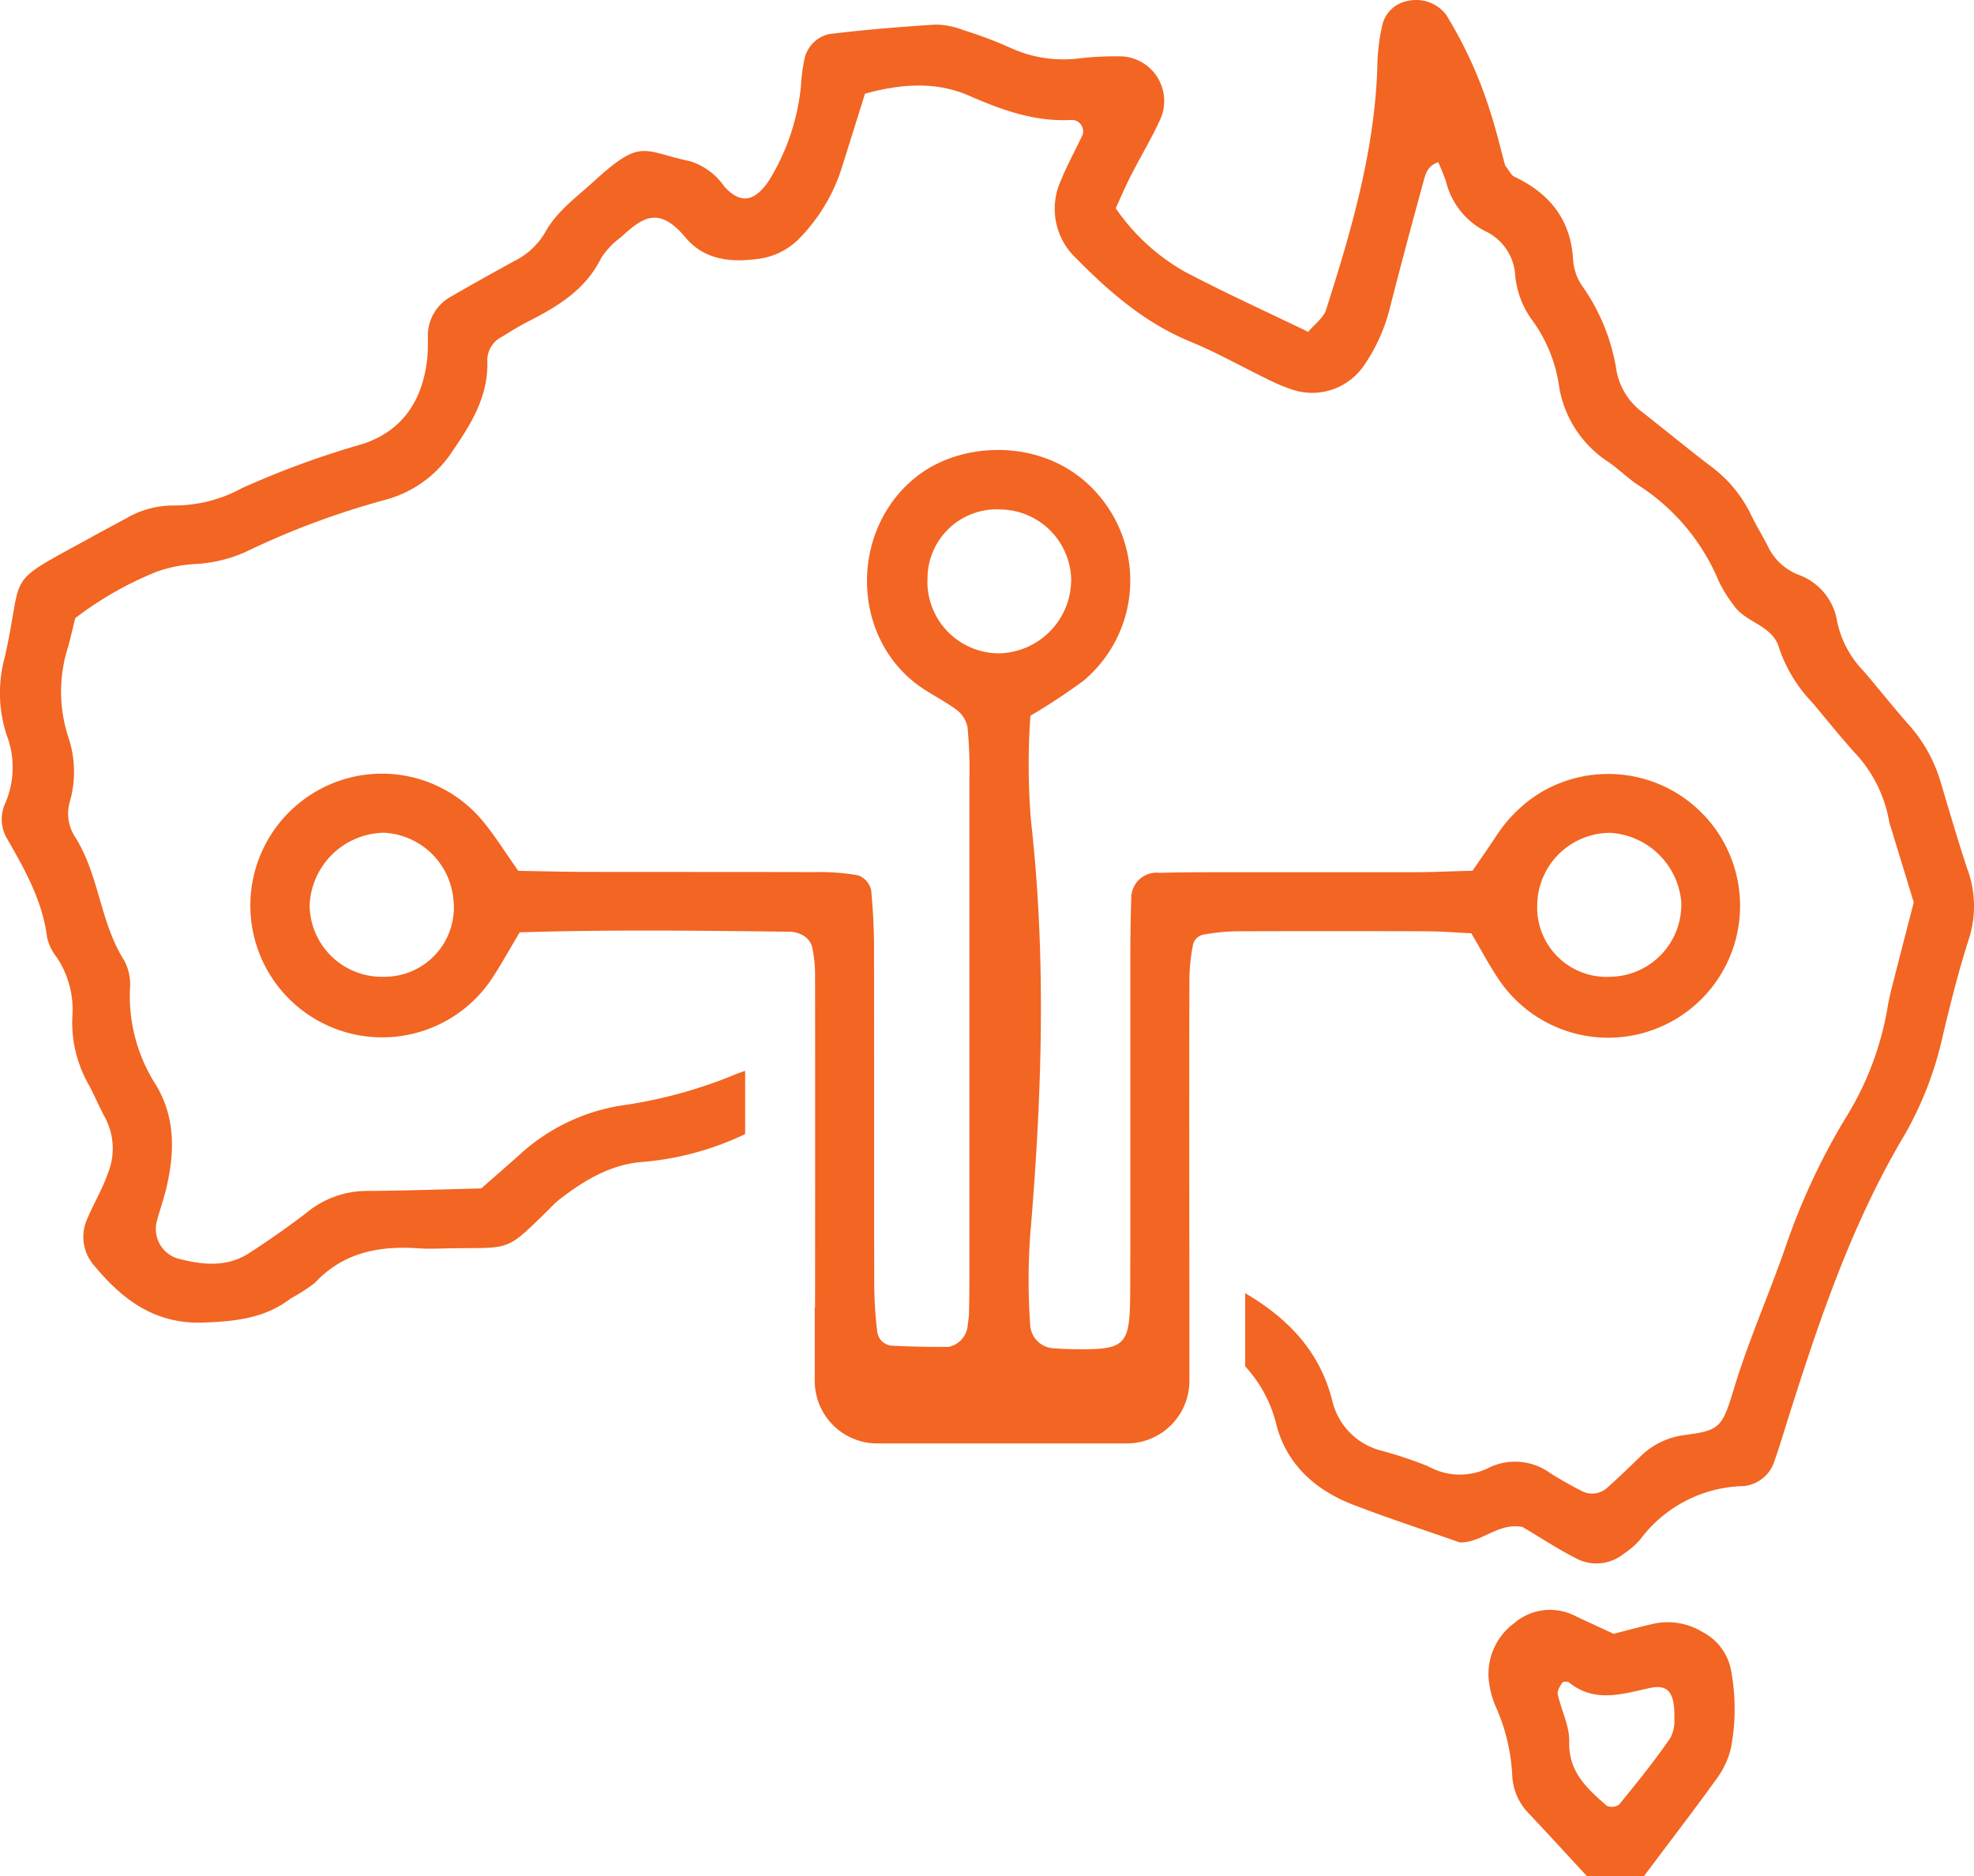 <svg xmlns="http://www.w3.org/2000/svg" width="187.467" height="178.177" viewBox="0 0 187.467 178.177">
  <g id="Enterprise_Ethernet-White" data-name="Enterprise Ethernet-White" transform="translate(-6.065 -10.923)">
    <path id="Path_1333" data-name="Path 1333" d="M83.47,135.08s.02-21.08,0-31.62a11.884,11.884,0,0,0-.31-2.72,1.9,1.9,0,0,0-.86-1,2.767,2.767,0,0,0-1.31-.33c-8.47-.1-16.93-.21-25.57.06-.96,1.6-1.82,3.18-2.82,4.66A12.521,12.521,0,1,1,35.26,86.61a12.435,12.435,0,0,1,16.36,1.95c1.34,1.53,2.4,3.3,3.67,5.07,2.33.04,4.61.1,6.89.1,7.1.01,14.21,0,21.31.02a20.65,20.65,0,0,1,4.09.31,1.98,1.98,0,0,1,1.22,1.41,60.389,60.389,0,0,1,.27,6.17c.02,10.31,0,20.62.02,30.93a38.362,38.362,0,0,0,.28,4.79,1.511,1.511,0,0,0,1.34,1.36c1.81.1,3.63.13,5.44.12a2.284,2.284,0,0,0,1.79-1.83c.05-.45.14-.91.15-1.36.03-1.37.04-2.75.04-4.12V84.79a42.7,42.7,0,0,0-.18-4.8,2.735,2.735,0,0,0-1.05-1.66c-1.28-.95-2.77-1.62-4.01-2.61-6.21-4.98-5.91-14.99.48-19.73,4.62-3.42,12.81-3.42,17.31,2.3a12.425,12.425,0,0,1-1.71,17.28,59.216,59.216,0,0,1-5.05,3.33,65.654,65.654,0,0,0,.05,9.93c1.49,13.13,1.04,26.37-.08,39.54a60.572,60.572,0,0,0,.02,8.52,2.357,2.357,0,0,0,2.3,2.09c.46.03.91.06,1.37.07,5.51.1,5.8-.15,5.82-5.7.03-10.31,0-20.62.01-30.93,0-2.06.02-4.12.09-6.18a2.4,2.4,0,0,1,2.67-2.42c1.83-.05,3.67-.06,5.5-.06h18.56c1.83,0,3.65-.09,5.68-.14.73-1.07,1.49-2.15,2.21-3.24a13.385,13.385,0,0,1,3.94-3.99,12.525,12.525,0,1,1-3.44,17.87c-1.04-1.47-1.86-3.08-2.83-4.7-1.47-.07-2.84-.18-4.2-.19q-8.94-.03-17.87,0a18.887,18.887,0,0,0-3.43.33,1.267,1.267,0,0,0-.92.91,17.589,17.589,0,0,0-.35,3.4c-.03,10.08,0,30.25,0,30.25v7.81a5.941,5.941,0,0,1-5.94,5.94H89.38a5.936,5.936,0,0,1-5.94-5.95v-6.95ZM49.14,96.58a6.969,6.969,0,0,0-6.61-6.57,7.188,7.188,0,0,0-7.06,6.9,6.863,6.863,0,0,0,7.06,6.78,6.588,6.588,0,0,0,6.62-7.11Zm109.9,7.11a6.854,6.854,0,0,0,6.69-7.13A7.214,7.214,0,0,0,159,90.02a6.947,6.947,0,0,0-6.95,6.92,6.591,6.591,0,0,0,6.99,6.75ZM94.14,66A6.808,6.808,0,0,0,101,72.97a7,7,0,0,0,6.79-7.14,6.811,6.811,0,0,0-6.62-6.52A6.575,6.575,0,0,0,94.15,66Z" fill="#f26522"/>
    <path id="Path_1334" data-name="Path 1334" d="M156.77,189.1c-1.83-1.97-3.64-3.96-5.49-5.92a5.5,5.5,0,0,1-1.6-3.63,18.165,18.165,0,0,0-1.56-6.53,8.249,8.249,0,0,1-.58-1.93,5.99,5.99,0,0,1,2.3-5.99,5.223,5.223,0,0,1,5.71-.76c1.21.58,2.43,1.13,3.75,1.75,1.28-.32,2.57-.69,3.88-.97a6.318,6.318,0,0,1,4.55.79,5.156,5.156,0,0,1,2.73,3.65,19.959,19.959,0,0,1-.01,7.39,8.067,8.067,0,0,1-1.43,3c-2.22,3.09-4.55,6.1-6.83,9.15h-5.43Zm8.31-14.96c.05-2.57-.66-3.27-2.35-2.9-2.62.57-5.23,1.44-7.67-.54-.13-.1-.56-.08-.63.03-.21.33-.5.77-.43,1.1.33,1.51,1.13,3.02,1.09,4.5-.08,2.89,1.71,4.46,3.55,6.08a1.211,1.211,0,0,0,1.18-.09c1.68-2.06,3.36-4.13,4.86-6.32a3.352,3.352,0,0,0,.39-1.86Z" fill="#f26522"/>
    <path id="Path_1335" data-name="Path 1335" d="M192.94,93.58c-.93-2.78-1.74-5.61-2.59-8.42a14.019,14.019,0,0,0-2.92-5.3c-1.5-1.69-2.9-3.47-4.37-5.19a9.559,9.559,0,0,1-2.52-4.7,5.664,5.664,0,0,0-3.73-4.48,5.38,5.38,0,0,1-2.87-2.72c-.51-1.01-1.12-1.97-1.6-2.99a12.429,12.429,0,0,0-3.88-4.63c-2.15-1.65-4.25-3.37-6.38-5.05a6.367,6.367,0,0,1-2.49-3.91,18.926,18.926,0,0,0-3.26-8.1,4.924,4.924,0,0,1-.87-2.52c-.23-3.8-2.22-6.26-5.55-7.85-.36-.17-.57-.67-.9-1.07-.46-1.68-.87-3.44-1.43-5.15a40.539,40.539,0,0,0-4.2-9.21,3.6,3.6,0,0,0-3.62-1.28,3.042,3.042,0,0,0-2.39,2.17,18.65,18.65,0,0,0-.5,4.01c-.24,8.01-2.46,15.6-4.87,23.15-.24.76-1.06,1.34-1.7,2.1-4.05-1.96-7.96-3.73-11.75-5.73a19.75,19.75,0,0,1-6.53-6.01c.5-1.07.93-2.1,1.44-3.09.92-1.81,1.98-3.56,2.82-5.41a4.248,4.248,0,0,0-3.6-5.92,29.039,29.039,0,0,0-4.06.18,12.047,12.047,0,0,1-6.61-1,38.876,38.876,0,0,0-4.44-1.67,7.44,7.44,0,0,0-2.64-.53c-3.38.21-6.76.49-10.12.9a3.069,3.069,0,0,0-2.32,2.26,15.6,15.6,0,0,0-.36,2.67A21.14,21.14,0,0,1,79.14,28c-1.35,2.06-2.73,2.4-4.32.6a6.11,6.11,0,0,0-3.21-2.36c-4.55-.97-4.6-2.25-9.15,1.91-1.66,1.52-3.54,2.85-4.65,4.89a6.99,6.99,0,0,1-2.95,2.7c-1.98,1.09-3.96,2.19-5.91,3.32a4.23,4.23,0,0,0-2.25,3.9,19.579,19.579,0,0,1-.06,2.03c-.44,3.91-2.29,6.84-6.14,8.1a84.782,84.782,0,0,0-11.45,4.19,13.392,13.392,0,0,1-6.5,1.65,8.846,8.846,0,0,0-4.53,1.24c-1.2.64-2.39,1.28-3.58,1.94C6.26,66.59,8.4,65.03,6.51,73.37a12.849,12.849,0,0,0,.19,7.37,8.56,8.56,0,0,1-.19,6.59,3.633,3.633,0,0,0,.24,3.27c1.7,2.95,3.35,5.89,3.79,9.36a4.57,4.57,0,0,0,.87,1.82,8.943,8.943,0,0,1,1.52,5.8,11.948,11.948,0,0,0,1.63,6.48c.52,1,.96,2.05,1.5,3.04a6.257,6.257,0,0,1,.25,5.26c-.51,1.48-1.34,2.85-1.95,4.3a4.134,4.134,0,0,0,.65,4.46c2.69,3.24,5.77,5.58,10.37,5.41,3.02-.11,5.84-.39,8.31-2.3a17.292,17.292,0,0,0,2.27-1.46c2.72-2.93,6.14-3.55,9.89-3.29,1.13.08,2.26,0,3.39-.01,5.43-.05,4.89.27,8.92-3.65a10.879,10.879,0,0,1,.98-.94c2.35-1.83,4.9-3.37,7.91-3.6a27.924,27.924,0,0,0,9.76-2.64h.02v-6.02c-.28.1-.57.19-.85.31a44.729,44.729,0,0,1-11.06,3.01,18.624,18.624,0,0,0-9.6,4.73c-1.18,1.05-2.36,2.08-3.55,3.12-3.7.09-7.32.22-10.93.24a8.978,8.978,0,0,0-5.61,2.03c-1.78,1.37-3.64,2.67-5.53,3.89-2.05,1.32-4.31,1.12-6.55.55a2.925,2.925,0,0,1-2.19-3.6c.29-1.09.68-2.16.93-3.26.78-3.4.83-6.72-1.11-9.83a15.575,15.575,0,0,1-2.37-9.03,4.8,4.8,0,0,0-.54-2.62c-2.34-3.67-2.38-8.25-4.77-11.9a4.063,4.063,0,0,1-.38-3.28,10.311,10.311,0,0,0-.16-6.03,13.9,13.9,0,0,1-.01-8.65c.23-.87.43-1.74.66-2.67a33.128,33.128,0,0,1,7.63-4.37,12.953,12.953,0,0,1,3.94-.78,13.391,13.391,0,0,0,4.57-1.12,76.919,76.919,0,0,1,13.31-4.97,10.994,10.994,0,0,0,6.41-4.67c1.82-2.66,3.43-5.28,3.27-8.68a2.556,2.556,0,0,1,1.44-2.16c.77-.47,1.54-.96,2.34-1.37,2.85-1.45,5.54-3.03,7.04-6.09a7.58,7.58,0,0,1,1.85-1.95c1.99-1.8,3.54-3.11,6.15,0,1.77,2.12,4.24,2.39,6.83,2.05a6.671,6.671,0,0,0,4.14-2.11,16.873,16.873,0,0,0,3.81-6.34c.74-2.35,1.48-4.71,2.27-7.25,3.34-.91,6.65-1.22,9.91.2,3.13,1.37,6.29,2.51,9.79,2.29a1.09,1.09,0,0,1,.97,1.41c-.67,1.43-1.44,2.81-2.03,4.27a6.454,6.454,0,0,0,1.43,7.48c3.19,3.24,6.58,6.16,10.88,7.92,2.5,1.03,4.87,2.38,7.31,3.56a16.758,16.758,0,0,0,2.49,1.03,5.956,5.956,0,0,0,6.6-2.29,16.719,16.719,0,0,0,2.5-5.52c1-3.94,2.06-7.87,3.13-11.79.22-.79.36-1.69,1.46-2.05a18.611,18.611,0,0,1,.74,1.84,7.242,7.242,0,0,0,3.65,4.67,4.951,4.951,0,0,1,2.92,4.24,8.544,8.544,0,0,0,1.7,4.37,13.969,13.969,0,0,1,2.48,6.24,10.562,10.562,0,0,0,4.72,7.14c.92.65,1.74,1.45,2.67,2.09a19.977,19.977,0,0,1,7.75,9.17,12.514,12.514,0,0,0,1.42,2.3c1.13,1.7,3.72,1.88,4.33,4.1a13.931,13.931,0,0,0,3.15,5.16c1.31,1.56,2.58,3.15,3.94,4.67a12.679,12.679,0,0,1,3.34,6.54,3.687,3.687,0,0,0,.18.65c.72,2.37,1.45,4.74,2.17,7.12-.62,2.39-1.24,4.79-1.85,7.18-.22.88-.46,1.75-.61,2.64a29.053,29.053,0,0,1-4.04,10.7,62.759,62.759,0,0,0-5.7,12.27c-1.56,4.48-3.5,8.84-4.87,13.37-1.15,3.81-1.36,3.99-4.89,4.45a7.277,7.277,0,0,0-4.14,2.15c-.98.94-1.95,1.89-2.96,2.78a2.119,2.119,0,0,1-2.5.34c-1.01-.51-1.99-1.07-2.95-1.67a5.665,5.665,0,0,0-5.8-.54,6.163,6.163,0,0,1-5.81-.12,39.564,39.564,0,0,0-4.5-1.5,6.392,6.392,0,0,1-4.57-4.6c-1.17-4.81-4.23-7.94-8.3-10.34v6.95a12.536,12.536,0,0,1,2.97,5.58c.97,3.71,3.68,6.17,7.23,7.54,3.36,1.3,6.79,2.41,10.17,3.6,2.09.06,3.64-1.91,5.96-1.47,1.63.96,3.33,2.09,5.14,3.01a4.124,4.124,0,0,0,4.48-.46,7.883,7.883,0,0,0,1.54-1.33,12.6,12.6,0,0,1,9.86-5.1,3.436,3.436,0,0,0,2.95-2.5c.38-1.06.7-2.14,1.04-3.22,2.99-9.49,6.11-18.94,11.23-27.55a33.163,33.163,0,0,0,3.66-9.43c.73-3.07,1.5-6.15,2.46-9.15a10.242,10.242,0,0,0-.06-6.63Z" fill="#f26522"/>
  </g>
</svg>
